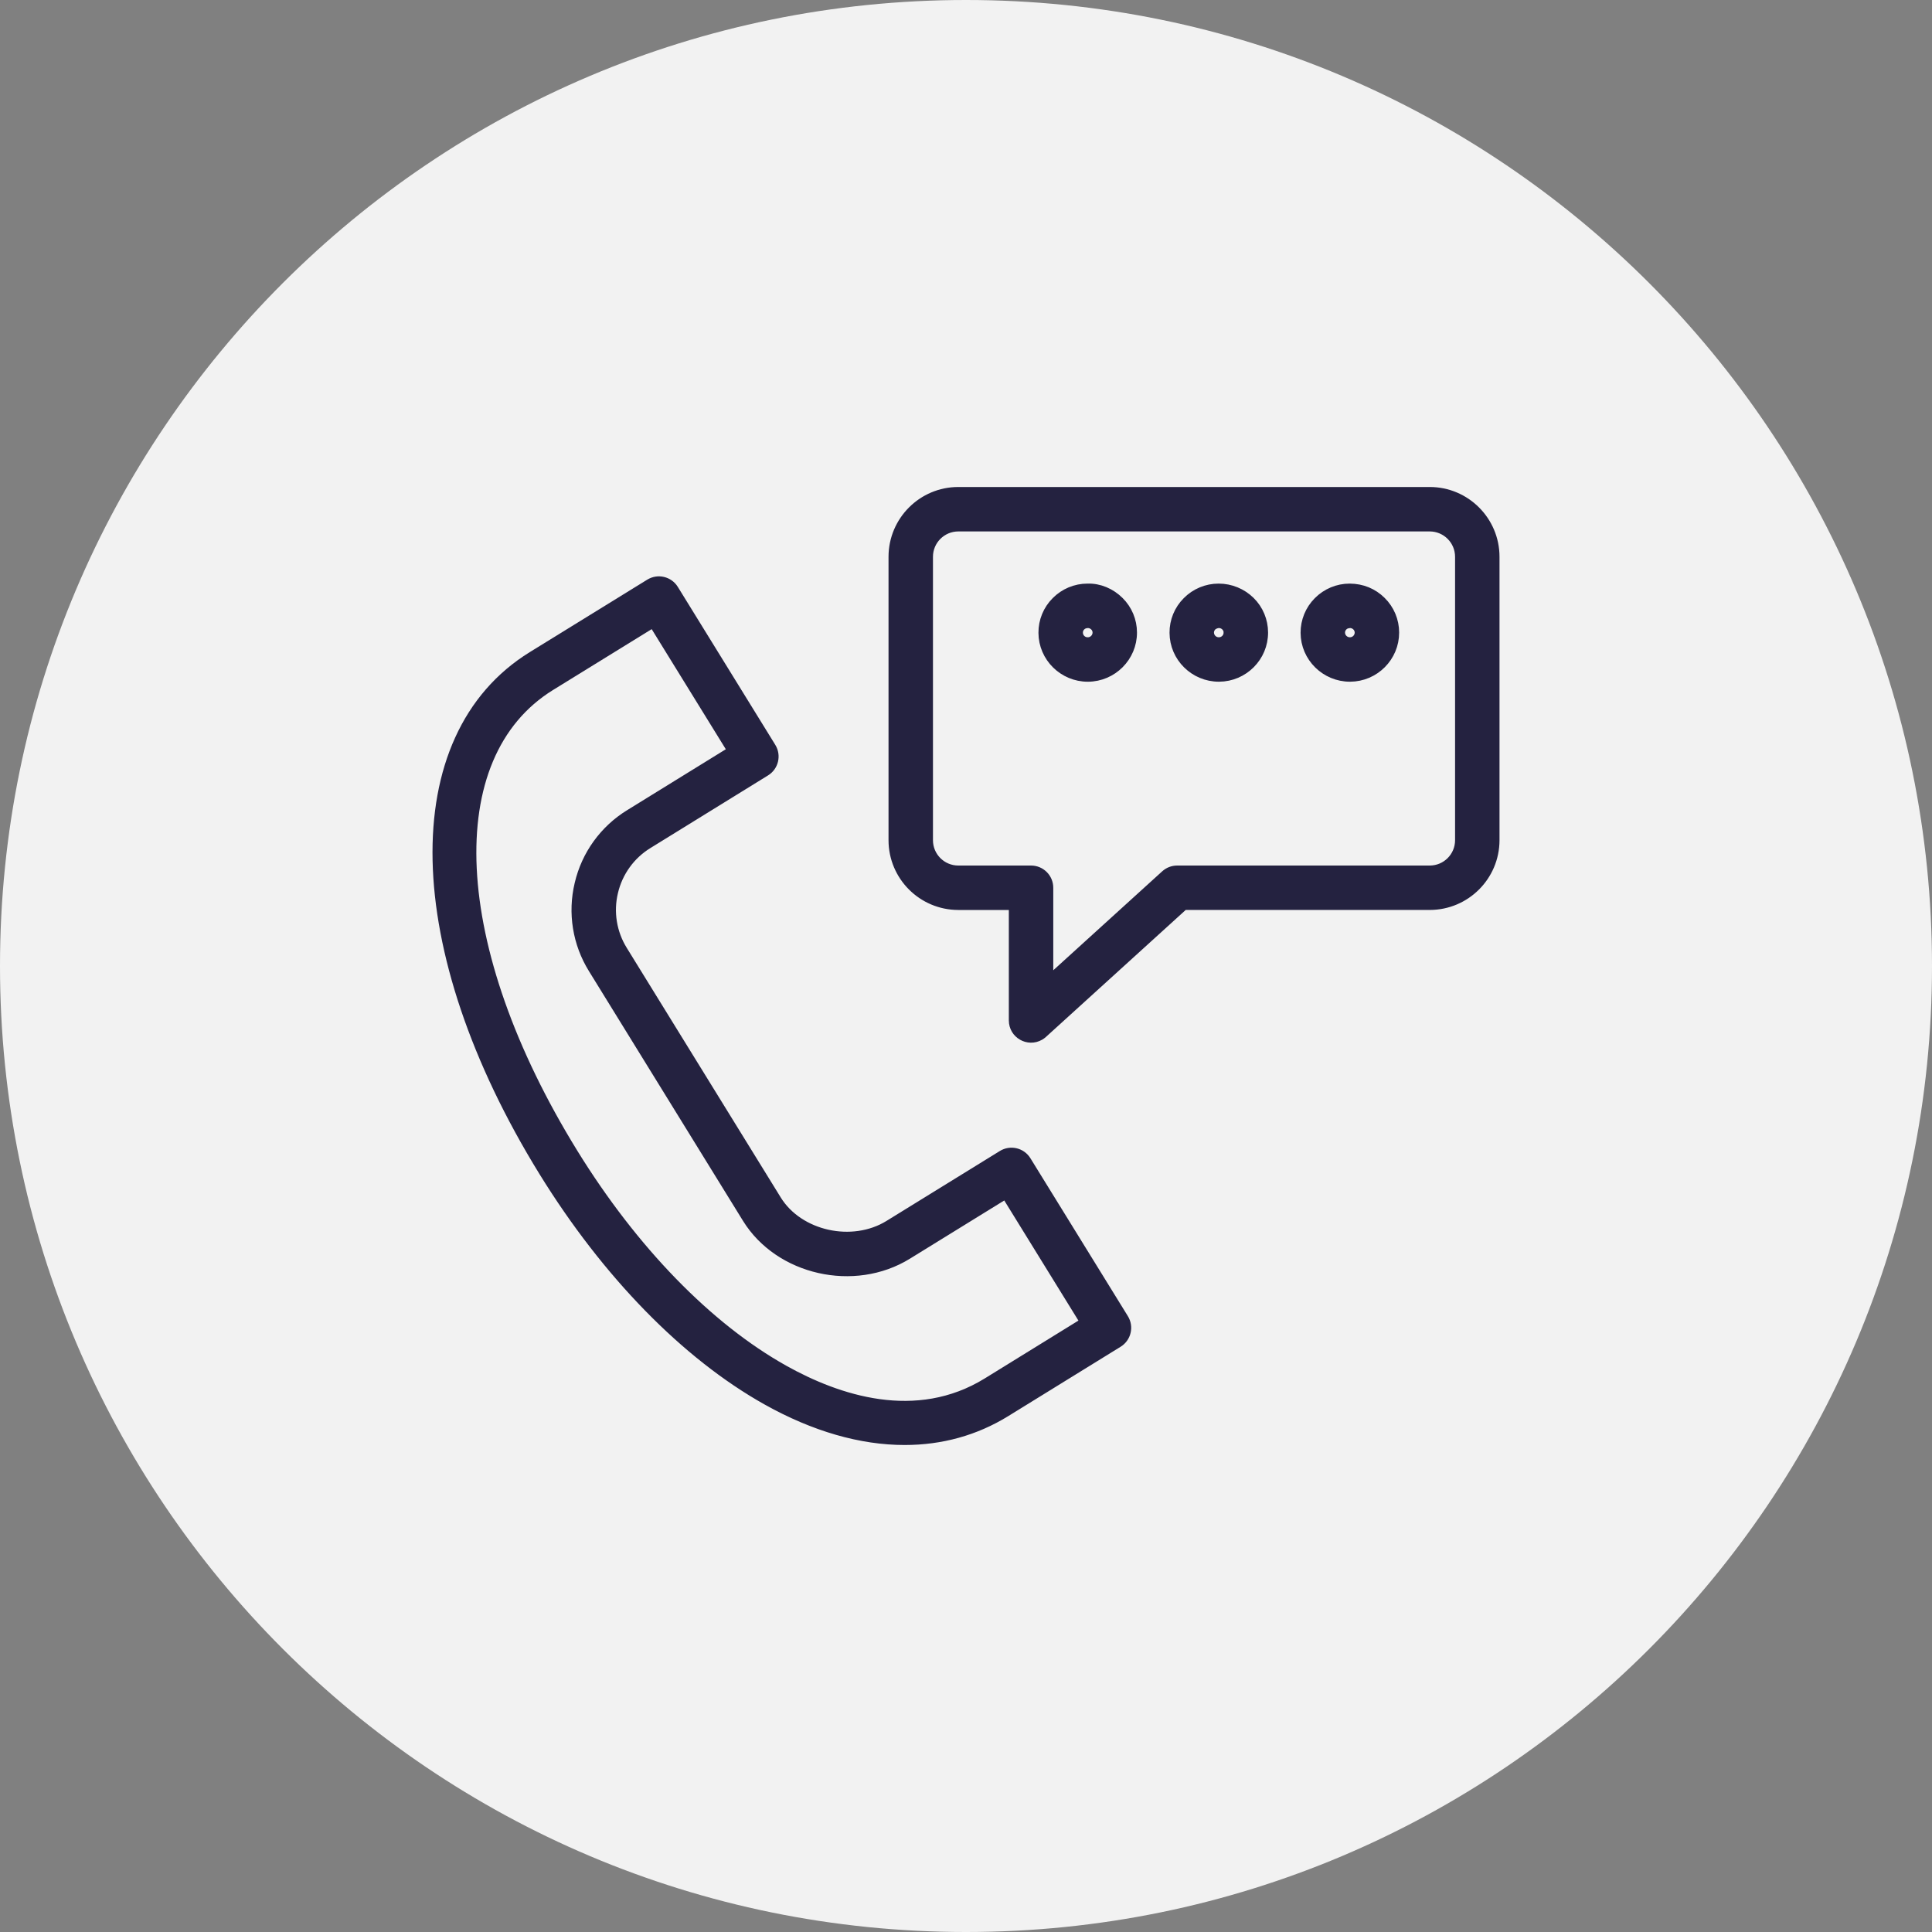 <?xml version="1.0" encoding="UTF-8"?> <svg xmlns="http://www.w3.org/2000/svg" viewBox="5950 4950 100 100" width="100" height="100" data-guides="{&quot;vertical&quot;:[],&quot;horizontal&quot;:[]}"><rect x="5950" y="4950" width="100" height="100" fill="#808080" stroke="none"/><path fill="#f2f2f2" stroke="none" fill-opacity="1" stroke-width="1" stroke-opacity="1" color="rgb(51, 51, 51)" fill-rule="evenodd" x="0" y="0" width="100" height="100" rx="50" ry="50" id="tSvg192f9e136cc" title="Rectangle 1" d="M 5950 5000 C 5950 4972.386 5972.386 4950 6000 4950C 6000 4950 6000 4950 6000 4950C 6027.614 4950 6050 4972.386 6050 5000C 6050 5000 6050 5000 6050 5000C 6050 5027.614 6027.614 5050 6000 5050C 6000 5050 6000 5050 6000 5050C 5972.386 5050 5950 5027.614 5950 5000Z"></path><path fill="#242240" stroke="#242240" fill-opacity="1" stroke-width="0.5" stroke-opacity="1" color="rgb(51, 51, 51)" fill-rule="evenodd" id="tSvg6837268338" title="Path 1" d="M 6003.121 5010.081 C 6002.86 5009.658 6002.305 5009.527 6001.882 5009.789C 5999.928 5010.994 5997.973 5012.2 5996.019 5013.406C 5994.119 5014.58 5991.345 5013.964 5990.201 5012.116C 5987.544 5007.809 5984.887 5003.503 5982.23 4999.196C 5981.669 4998.293 5981.493 4997.202 5981.741 4996.168C 5981.984 4995.132 5982.63 4994.236 5983.537 4993.68C 5985.566 4992.427 5987.594 4991.175 5989.623 4989.922C 5990.046 4989.661 5990.177 4989.107 5989.916 4988.684C 5988.234 4985.959 5986.553 4983.234 5984.871 4980.509C 5984.61 4980.086 5984.056 4979.955 5983.633 4980.216C 5981.605 4981.467 5979.578 4982.717 5977.55 4983.968C 5970.786 4988.143 5971.027 4999.11 5978.137 5010.639C 5981.4 5015.927 5985.505 5020.131 5989.696 5022.477C 5992.153 5023.853 5994.572 5024.543 5996.825 5024.543C 5998.711 5024.543 6000.479 5024.058 6002.054 5023.086C 6003.994 5021.889 6005.933 5020.691 6007.873 5019.494C 6008.296 5019.233 6008.427 5018.678 6008.166 5018.255C 6006.484 5015.531 6004.802 5012.806 6003.121 5010.081ZM 6001.109 5021.556 C 5997.425 5023.831 5993.347 5022.458 5990.575 5020.907C 5986.647 5018.708 5982.774 5014.725 5979.67 5009.694C 5973.116 4999.068 5972.633 4989.119 5978.496 4985.5C 5980.268 4984.407 5982.04 4983.313 5983.812 4982.22C 5985.179 4984.434 5986.545 4986.648 5987.912 4988.862C 5986.138 4989.957 5984.365 4991.052 5982.592 4992.147C 5981.278 4992.954 5980.341 4994.252 5979.991 4995.753C 5979.631 4997.251 5979.886 4998.832 5980.7 5000.141C 5983.357 5004.447 5986.014 5008.754 5988.671 5013.061C 5990.339 5015.758 5994.216 5016.635 5996.965 5014.937C 5998.664 5013.888 6000.363 5012.84 6002.062 5011.792C 6003.429 5014.006 6004.796 5016.22 6006.163 5018.435C 6004.478 5019.475 6002.793 5020.515 6001.109 5021.556ZM 6024.005 4975.457 C 6015.87 4975.457 6007.734 4975.457 5999.599 4975.457C 5997.747 4975.457 5996.24 4976.966 5996.24 4978.821C 5996.24 4983.71 5996.24 4988.599 5996.24 4993.488C 5996.241 4995.343 5997.744 4996.847 5999.599 4996.85C 6000.555 4996.85 6001.511 4996.85 6002.467 4996.85C 6002.467 4998.839 6002.467 5000.828 6002.467 5002.818C 6002.468 5003.511 6003.218 5003.943 6003.818 5003.597C 6003.873 5003.565 6003.925 5003.527 6003.972 5003.484C 6006.407 5001.272 6008.842 4999.061 6011.276 4996.849C 6015.519 4996.849 6019.762 4996.849 6024.004 4996.849C 6025.859 4996.846 6027.362 4995.343 6027.364 4993.488C 6027.364 4988.599 6027.364 4983.709 6027.364 4978.82C 6027.364 4976.966 6025.857 4975.457 6024.005 4975.457ZM 6025.564 4993.489 C 6025.564 4994.35 6024.866 4995.049 6024.005 4995.05C 6019.646 4995.05 6015.288 4995.05 6010.929 4995.05C 6010.705 4995.05 6010.49 4995.134 6010.324 4995.284C 6008.305 4997.118 6006.286 4998.952 6004.267 5000.786C 6004.267 4999.174 6004.267 4997.562 6004.267 4995.95C 6004.267 4995.453 6003.864 4995.05 6003.367 4995.05C 6002.111 4995.05 6000.855 4995.05 5999.599 4995.05C 5998.738 4995.049 5998.04 4994.35 5998.04 4993.489C 5998.04 4988.6 5998.04 4983.711 5998.04 4978.821C 5998.039 4977.959 5998.737 4977.26 5999.599 4977.257C 6007.734 4977.257 6015.87 4977.257 6024.005 4977.257C 6024.867 4977.26 6025.565 4977.959 6025.564 4978.821C 6025.564 4983.711 6025.564 4988.6 6025.564 4993.489Z"></path><path fill="#242240" stroke="#242240" fill-opacity="1" stroke-width="0.5" stroke-opacity="1" color="rgb(51, 51, 51)" fill-rule="evenodd" id="tSvg55b1272fe7" title="Path 2" d="M 6006.292 4980.457 C 6005.68 4980.456 6005.093 4980.701 6004.664 4981.137C 6004.235 4981.565 6003.996 4982.148 6004 4982.755C 6004.006 4984.014 6005.039 4985.036 6006.306 4985.036C 6006.308 4985.036 6006.309 4985.036 6006.311 4985.036C 6007.577 4985.029 6008.603 4983.999 6008.6 4982.739C 6008.6 4982.133 6008.357 4981.552 6007.926 4981.127C 6007.489 4980.693 6006.899 4980.439 6006.292 4980.457ZM 6006.305 4983.235 C 6006.029 4983.242 6005.802 4983.022 6005.801 4982.746C 6005.8 4982.618 6005.85 4982.495 6005.941 4982.405C 6006.036 4982.31 6006.15 4982.266 6006.301 4982.257C 6006.437 4982.257 6006.563 4982.309 6006.659 4982.404C 6006.749 4982.493 6006.801 4982.615 6006.801 4982.742C 6006.799 4983.015 6006.577 4983.235 6006.305 4983.235ZM 6013.079 4980.457 C 6012.466 4980.456 6011.878 4980.701 6011.448 4981.137C 6011.019 4981.566 6010.78 4982.148 6010.785 4982.754C 6010.79 4984.013 6011.823 4985.035 6013.091 4985.035C 6013.092 4985.035 6013.094 4985.035 6013.096 4985.035C 6014.364 4985.029 6015.391 4983.997 6015.385 4982.736C 6015.384 4982.13 6015.142 4981.551 6014.711 4981.126C 6014.275 4980.698 6013.689 4980.458 6013.079 4980.457ZM 6013.584 4982.744 C 6013.582 4983.016 6013.361 4983.235 6013.089 4983.235C 6013.089 4983.235 6013.088 4983.235 6013.088 4983.235C 6012.815 4983.238 6012.59 4983.02 6012.585 4982.746C 6012.584 4982.619 6012.635 4982.496 6012.725 4982.406C 6012.82 4982.31 6012.977 4982.261 6013.088 4982.257C 6013.222 4982.257 6013.347 4982.309 6013.442 4982.403C 6013.533 4982.492 6013.585 4982.615 6013.585 4982.742C 6013.585 4982.743 6013.585 4982.743 6013.584 4982.744ZM 6019.863 4980.457 C 6019.25 4980.456 6018.663 4980.701 6018.232 4981.137C 6017.804 4981.565 6017.565 4982.148 6017.568 4982.754C 6017.574 4984.013 6018.607 4985.035 6019.875 4985.035C 6019.877 4985.035 6019.878 4985.035 6019.88 4985.035C 6021.147 4985.029 6022.173 4983.998 6022.169 4982.738C 6022.169 4982.132 6021.926 4981.551 6021.494 4981.126C 6021.057 4980.692 6020.496 4980.462 6019.863 4980.457ZM 6020.369 4982.744 C 6020.367 4983.016 6020.145 4983.236 6019.873 4983.235C 6019.873 4983.235 6019.872 4983.235 6019.872 4983.235C 6019.598 4983.238 6019.373 4983.02 6019.368 4982.746C 6019.368 4982.618 6019.418 4982.496 6019.509 4982.405C 6019.604 4982.309 6019.707 4982.274 6019.871 4982.257C 6020.004 4982.256 6020.132 4982.309 6020.226 4982.403C 6020.317 4982.492 6020.368 4982.614 6020.369 4982.742C 6020.369 4982.742 6020.369 4982.743 6020.369 4982.744Z"></path><defs></defs></svg> 
